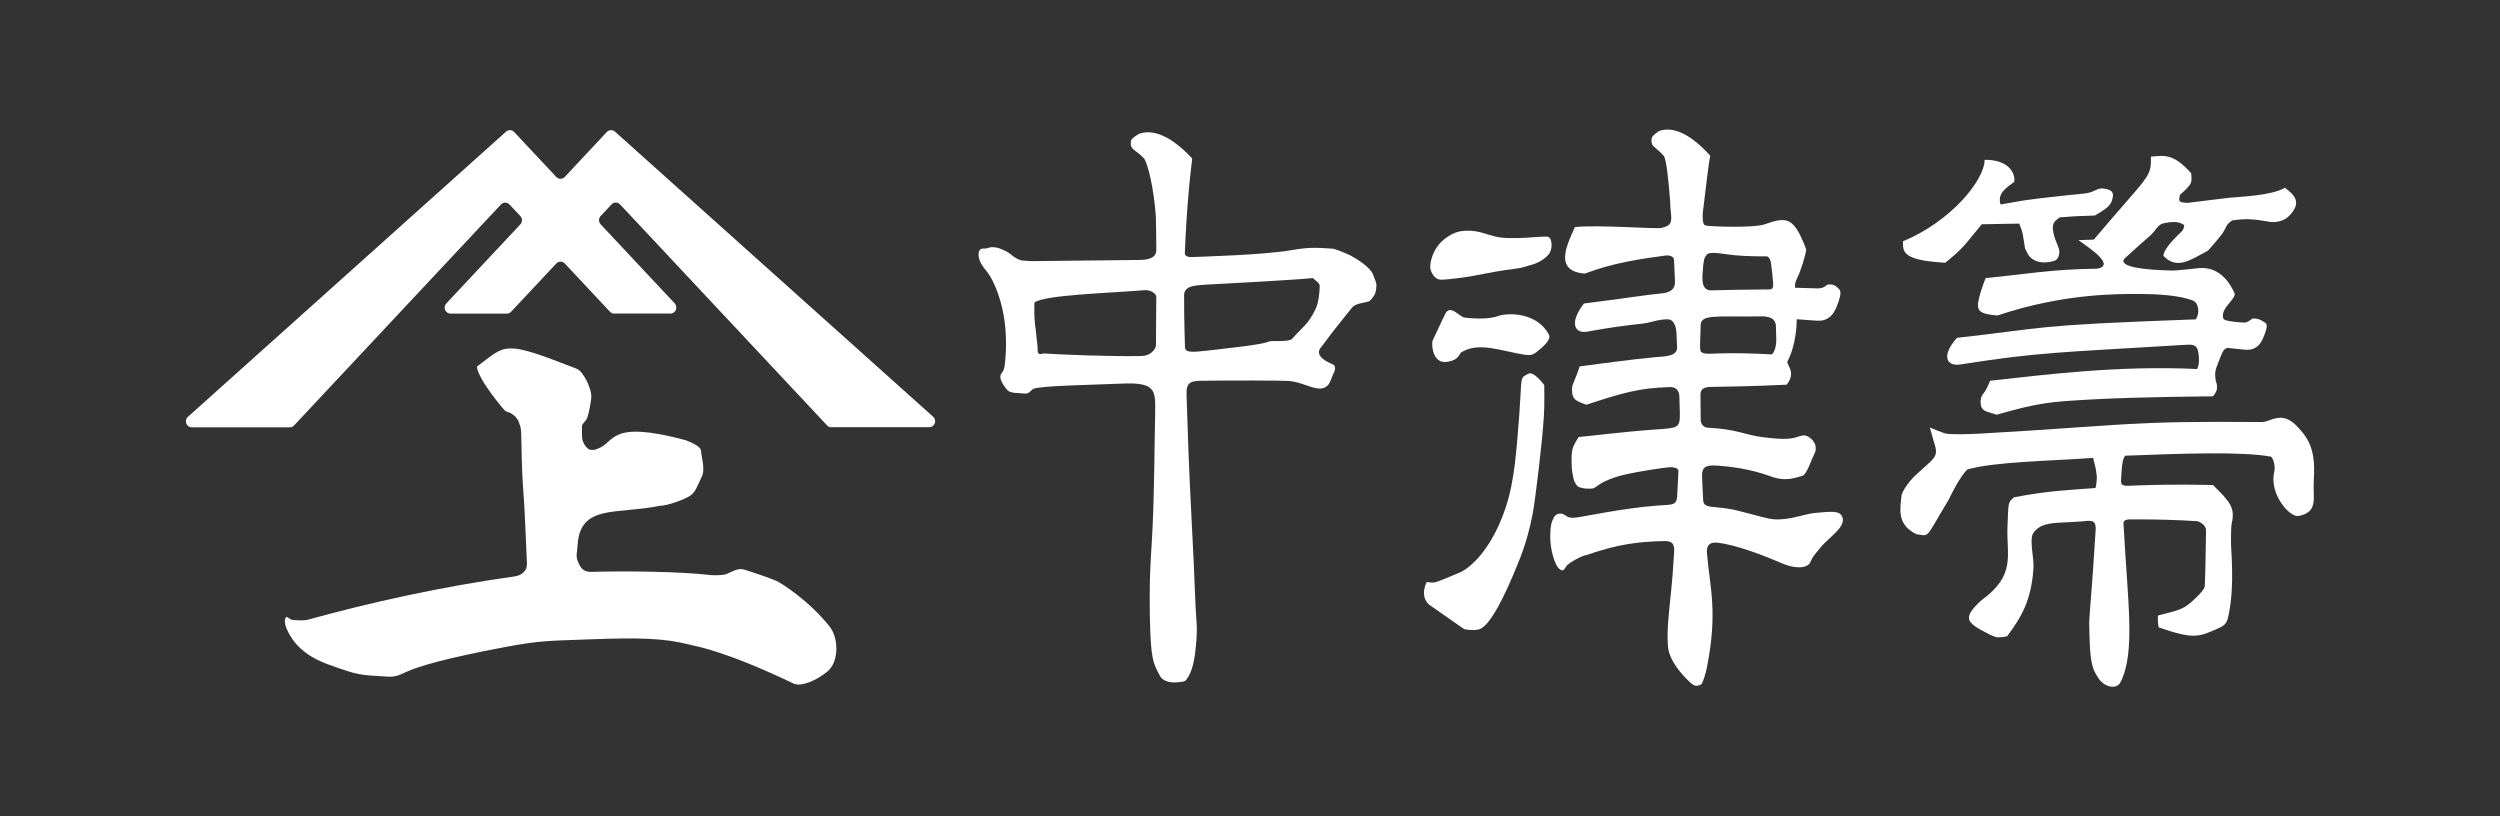 <svg width="98" height="32" viewBox="0 0 98 32" fill="none" xmlns="http://www.w3.org/2000/svg">
<rect x="0" y="0" width="98" height="32" fill="#333333" stroke="none"/>
<path d="M59.903 14.653C59.681 14.782 59.646 14.735 59.618 15.227C59.61 15.363 59.593 15.744 59.557 16.236C59.453 17.559 59.383 18.831 59.016 19.917C58.333 21.937 57.285 22.414 57.285 22.414C57.285 22.414 56.444 22.778 56.286 22.819C56.128 22.86 55.928 22.813 55.928 22.813C55.928 22.813 55.635 23.353 56.016 23.698C56.475 24.019 56.934 24.34 57.393 24.661C57.716 24.728 57.902 24.691 57.972 24.672C58.436 24.548 59.055 23.198 59.483 22.137C59.554 21.962 59.981 20.987 60.155 19.668C60.183 19.458 60.437 17.601 60.52 16.314C60.55 15.879 60.535 15.096 60.535 15.096C60.535 15.096 60.126 14.527 59.903 14.653Z" fill="white"/>
<path d="M58.726 12.39C58.318 12.542 57.607 12.476 57.403 12.448C57.224 12.424 56.856 11.928 56.666 12.281C56.545 12.508 56.321 13.023 56.15 13.37C56.112 13.655 56.212 14.243 56.699 14.187C57.081 14.145 57.179 13.977 57.26 13.827C57.965 13.365 58.861 13.776 59.827 13.914C59.986 13.937 60.106 13.903 60.234 13.801C60.54 13.556 60.812 13.301 60.717 13.12C60.266 12.245 59.11 12.247 58.724 12.39H58.726Z" fill="white"/>
<path d="M72.192 20.223C72.095 20.001 71.702 20.063 71.23 20.1C70.756 20.138 70.466 20.291 69.947 20.346C69.402 20.402 69.242 20.296 68.592 20.14C68.211 20.05 68.056 19.961 67.286 19.886C67.015 19.859 66.778 19.851 66.767 19.632C66.756 19.445 66.747 19.263 66.738 19.088C66.733 18.988 66.73 18.892 66.725 18.797C66.709 18.405 66.716 18.209 67.327 18.252C68.586 18.338 69.315 18.645 69.491 18.703C70.024 18.875 70.374 18.727 70.598 18.669C70.735 18.633 70.762 18.579 70.868 18.376C70.932 18.254 70.997 18.07 70.997 18.07C70.997 18.07 71.035 17.99 71.11 17.819C71.183 17.653 71.178 17.691 71.173 17.515C71.168 17.373 71.022 17.187 70.872 17.112C70.722 17.037 70.669 17.061 70.394 17.146C70.12 17.229 69.726 17.219 69.102 17.138C68.332 17.037 68.145 16.831 66.942 16.765C66.803 16.756 66.669 16.645 66.668 16.461C66.665 16.236 66.663 16.017 66.661 15.804C66.661 15.701 66.659 15.599 66.659 15.497C66.654 15.257 66.771 15.171 67.096 15.166C67.705 15.158 68.657 15.145 70.037 15.08C70.403 14.619 70.077 14.356 70.06 14.185C70.297 13.756 70.428 13.101 70.432 12.513C70.799 12.544 71.112 12.562 71.216 12.57C71.376 12.581 71.579 12.57 71.776 12.382C71.944 12.22 72.063 11.879 72.125 11.639C72.16 11.502 72.152 11.397 72.09 11.331C71.921 11.153 71.822 11.129 71.62 11.163C71.616 11.179 71.481 11.306 71.268 11.306C70.967 11.296 70.665 11.288 70.364 11.279C70.354 11.165 70.378 11.045 70.429 10.944C70.59 10.633 70.797 9.957 70.802 9.772C70.322 8.51 70.061 8.479 69.175 8.793C68.743 8.945 67.093 8.875 66.984 8.857C66.848 8.835 66.8 8.845 66.771 8.737C66.741 8.63 66.721 8.454 66.789 8.023C66.875 7.312 66.982 6.359 67.043 6.104C66.042 4.997 65.375 5.006 65.022 5.143C65.001 5.158 64.809 5.286 64.763 5.379C64.718 5.473 64.731 5.629 64.799 5.713C64.871 5.797 64.994 5.86 65.228 6.118C65.327 6.284 65.406 7.078 65.468 7.874C65.468 8.012 65.493 8.312 65.505 8.406C65.56 8.832 65.368 8.869 65.136 8.933C64.937 8.989 62.67 8.802 61.735 8.902C61.615 9.161 61.524 9.39 61.524 9.39C61.524 9.39 61.417 9.661 61.385 9.808C61.282 10.29 61.396 10.664 62.119 10.726C63.294 10.28 64.408 10.14 65.294 10.015C65.37 10.005 65.476 10.02 65.541 10.058C65.578 10.081 65.604 10.115 65.62 10.165C65.632 10.377 65.641 10.578 65.648 10.765C65.653 10.862 65.656 10.956 65.659 11.049C65.668 11.334 65.471 11.466 65.164 11.497C64.384 11.578 63.641 11.702 62.092 11.897C61.505 12.648 61.721 13.079 62.199 13.003C63.178 12.827 63.724 12.757 64.421 12.681C64.625 12.662 64.887 12.563 65.124 12.534C65.361 12.504 65.463 12.513 65.526 12.563C65.653 12.664 65.709 12.863 65.717 13.038C65.724 13.215 65.733 13.408 65.742 13.611C65.76 13.981 65.23 13.97 64.874 14.003C63.77 14.109 62.78 14.253 61.921 14.363C61.837 14.636 61.797 14.707 61.716 14.919C61.665 15.052 61.626 15.109 61.623 15.239C61.608 15.715 61.829 15.716 62.183 15.867C63.597 15.402 64.237 15.212 65.446 15.173C65.691 15.165 65.822 15.294 65.831 15.541C65.839 15.772 65.846 15.995 65.85 16.204C65.861 16.799 65.748 16.776 64.891 16.836C63.542 16.933 62.333 17.096 61.879 17.131C61.697 17.434 61.646 17.548 61.626 17.681C61.6 17.858 61.587 18.28 61.651 18.61C61.682 18.769 61.699 18.88 61.796 19.005C61.867 19.094 61.879 19.091 61.985 19.12C62.234 19.188 62.475 19.141 62.475 19.141C62.475 19.141 62.646 19.024 62.752 18.954C62.881 18.87 63.258 18.697 63.775 18.586C64.139 18.499 65.248 18.324 65.443 18.315C65.561 18.309 65.801 18.328 65.794 18.469C65.788 18.58 65.78 18.793 65.774 18.914C65.767 19.04 65.756 19.172 65.753 19.306C65.74 19.835 65.638 19.77 64.972 19.818C63.568 19.922 61.987 20.279 61.735 20.293C61.43 20.311 61.43 20.227 61.293 20.162C61.157 20.096 60.993 20.143 60.921 20.267C60.799 20.48 60.78 20.661 60.772 20.914C60.765 21.089 60.761 21.495 60.941 21.991C61.016 22.198 61.09 22.276 61.166 22.331C61.248 22.391 61.314 22.351 61.391 22.208C61.468 22.066 62.055 21.762 62.17 21.765C63.455 21.316 64.241 21.236 65.21 21.21C65.498 21.202 65.649 21.264 65.627 21.63C65.607 21.951 65.585 22.267 65.563 22.572C65.517 23.201 65.369 24.288 65.369 24.917C65.369 25.03 65.373 25.168 65.386 25.343C65.426 25.859 65.876 26.413 66.298 26.79C66.473 26.948 66.612 26.862 66.678 26.834C66.746 26.803 66.867 26.384 66.904 26.196C67.351 23.969 67.023 23.032 66.912 21.68C66.887 21.371 67.023 21.24 67.332 21.275C68.079 21.358 69.18 21.791 69.884 22.094C70.25 22.251 70.62 22.277 70.809 22.185C70.946 22.118 70.951 22.072 71.017 21.926C71.081 21.781 71.309 21.539 71.426 21.389C71.525 21.265 72.052 20.834 72.169 20.615C72.288 20.396 72.234 20.305 72.198 20.221L72.192 20.223ZM66.746 10.673C66.757 10.547 66.759 10.378 66.799 10.185C66.804 10.167 66.823 10.074 66.92 9.968C67.02 9.86 67.501 9.941 67.622 9.96C68.093 10.031 68.629 10.052 69.274 10.05C69.368 10.094 69.409 10.211 69.424 10.327C69.436 10.421 69.459 10.585 69.469 10.679C69.479 10.784 69.492 10.922 69.505 11.085C69.517 11.232 69.503 11.344 69.374 11.345C68.391 11.354 67.651 11.365 67.057 11.382C66.771 11.369 66.754 11.11 66.741 11.013C66.728 10.916 66.731 10.825 66.745 10.672L66.746 10.673ZM66.654 13.162C66.659 13.017 66.662 12.872 66.667 12.728C66.676 12.5 66.889 12.446 67.159 12.422C67.639 12.383 68.478 12.42 68.961 12.402C69.332 12.388 69.605 12.462 69.616 12.786C69.623 12.952 69.627 13.112 69.629 13.261C69.643 13.58 69.54 13.851 69.446 13.893C68.727 13.853 68.074 13.834 67.376 13.854C67.099 13.863 66.775 13.903 66.678 13.785C66.618 13.712 66.648 13.389 66.654 13.163V13.162Z" fill="white"/>
<path d="M56.467 10.963C56.819 10.966 57.564 10.843 57.629 10.836C57.964 10.774 58.296 10.711 58.63 10.648C59.173 10.546 59.506 10.551 59.807 10.446C59.971 10.388 60.37 10.349 60.703 9.976C60.878 9.78 60.855 9.314 60.671 9.279C60.488 9.243 59.221 9.425 58.621 9.273C58.23 9.175 57.999 9.061 57.641 9.046C57.282 9.033 57.038 9.071 56.676 9.331C56.122 9.73 56.047 10.363 56.067 10.512C56.088 10.661 56.23 10.958 56.467 10.961V10.963Z" fill="white"/>
<path d="M89.914 16.59C89.521 16.264 89.236 16.373 88.862 16.508C88.79 16.533 88.719 16.546 88.642 16.544C83.346 16.496 83.314 16.673 77.632 16.997C77.225 17.021 76.402 17.043 76.242 16.988C76.058 16.926 75.862 16.848 75.651 16.759C75.821 17.355 75.774 17.205 75.787 17.249C75.998 17.894 75.923 17.875 75.225 18.504C74.688 18.967 74.544 19.389 74.544 19.389C74.49 19.937 74.332 20.547 75.121 20.941C75.657 21.004 75.424 21.189 76.392 19.582C76.499 19.35 76.848 18.661 77.119 18.404C78.184 18.097 80.335 18.073 82.051 17.95C82.158 18.409 82.151 18.287 82.197 18.707C82.192 18.915 82.156 19.109 82.141 19.131C81.157 19.207 80.352 19.227 78.944 19.494C78.706 19.719 78.734 19.649 78.693 20.658C78.648 21.772 79.043 22.533 77.676 23.527C77.297 23.874 77.046 24.172 77.265 24.412C77.414 24.575 77.599 24.662 77.713 24.724C78.029 24.894 78 24.89 78.281 24.984C78.578 24.981 78.681 24.94 78.688 24.931C79.222 24.201 79.636 23.559 79.713 22.236C79.73 21.92 79.586 21.302 79.659 21.002C79.698 20.844 79.892 20.675 80.067 20.604C80.436 20.458 80.908 20.497 81.574 20.442C81.945 20.41 82.176 20.336 82.149 20.776C82.008 23.109 81.933 23.704 81.896 24.378C81.923 25.815 81.948 26.129 82.267 26.599C82.498 26.94 82.973 27.043 83.124 26.743C83.719 25.56 83.405 23.616 83.241 20.531C83.23 20.325 83.469 20.363 83.725 20.361C84.453 20.355 85.316 20.378 86.146 20.431C86.172 20.442 86.481 20.549 86.477 20.804C86.469 20.953 86.462 22.14 86.43 22.951C86.425 23.097 86.24 23.274 86.132 23.381C85.592 23.93 85.429 23.904 84.594 24.128C84.592 24.154 84.569 24.378 84.624 24.596C85.987 25.058 86.166 24.994 87.025 24.598C87.2 24.517 87.287 24.414 87.33 24.242C87.499 23.545 87.543 22.712 87.459 21.408C87.451 21.29 87.451 20.653 87.484 20.514C87.627 19.897 87.41 19.662 86.749 19.013C86.605 19.01 85.27 18.976 83.953 19.023C83.028 19.056 83.129 19.131 83.169 18.447C83.185 18.163 83.228 17.941 83.31 17.863C85.467 17.781 87.888 17.689 89.03 17.902C89.162 18.052 89.188 18.34 89.151 18.494C88.944 19.363 89.756 20.292 90.102 20.226C90.854 20.086 90.681 19.559 90.695 18.99C90.699 18.83 90.711 18.639 90.713 18.536C90.737 17.503 90.431 17.083 89.917 16.586L89.914 16.59Z" fill="white"/>
<path d="M78.422 8.016C78.289 7.586 78.622 7.376 78.959 7.127C79.009 6.754 78.697 6.25 77.797 6.266C77.797 7.054 76.479 8.682 74.596 9.458C74.607 9.829 74.496 10.204 76.254 10.299C76.986 9.708 76.986 9.632 77.685 8.791C77.767 8.791 78.375 8.782 79.155 8.765C79.318 9.156 79.294 9.224 79.381 9.735C79.448 9.874 79.493 9.982 79.567 10.063C79.91 10.437 80.549 10.241 80.602 10.187C80.693 10.095 80.7 10.057 80.717 9.956C80.734 9.861 80.723 9.777 80.686 9.69C80.298 8.772 80.51 8.7 80.741 8.521C81.77 8.442 81.344 8.487 82.115 8.448C82.614 8.166 82.74 8.038 82.8 7.824V7.821C82.841 7.675 82.851 7.54 82.731 7.471C82.693 7.449 82.643 7.428 82.575 7.41C82.404 7.367 82.271 7.383 82.118 7.467C81.865 7.605 81.582 7.593 81.157 7.642C80.451 7.722 80.06 7.753 79.303 7.862C78.966 7.914 78.758 7.965 78.421 8.016H78.422Z" fill="white"/>
<path d="M85.759 7.95C85.342 7.945 85.427 7.855 85.448 7.647C85.939 7.197 85.928 7.195 85.894 6.791C85.185 5.999 84.845 6.1 84.316 6.14C84.329 6.992 84.253 6.817 82.082 9.386C82.081 9.389 82.078 9.391 82.077 9.393C82.077 9.393 82.056 9.393 81.475 9.413C82.007 9.792 82.908 10.399 82.214 10.532C80.349 10.556 79.418 10.751 77.836 10.9C77.734 11.178 77.748 11.119 77.682 11.33C77.641 11.458 77.608 11.556 77.577 11.692C77.473 12.147 77.519 12.306 78.299 12.367C80.963 11.475 83.114 11.525 83.915 11.524C84.504 11.524 85.435 11.57 85.962 11.782C86.211 11.884 86.23 12.318 86.071 12.519C79.494 12.755 80.324 12.842 76.712 13.243C76.081 13.955 76.311 14.361 76.827 14.29C79.907 13.805 80.63 13.823 85.625 13.519C85.845 13.513 86.029 13.475 86.127 13.656C86.191 13.777 86.25 14.25 86.129 14.466C83.069 14.317 80.132 14.69 78.008 14.926C78.004 14.962 77.85 15.311 77.771 15.398C77.685 15.494 77.644 15.59 77.641 15.714C77.625 16.163 77.888 16.116 78.269 16.258C79.938 15.777 80.374 15.75 81.98 15.659C83.887 15.552 86.745 15.537 86.745 15.537C87.022 15.231 86.872 15.036 86.847 14.861C86.795 14.489 86.91 14.363 87.045 13.985C87.071 13.914 87.152 13.734 87.191 13.707C87.229 13.68 87.262 13.653 87.3 13.636C87.713 13.673 87.9 13.703 88.011 13.71C88.158 13.72 88.342 13.71 88.519 13.55C88.667 13.417 88.775 13.129 88.833 12.924C88.867 12.804 88.869 12.702 88.803 12.655C88.598 12.515 88.46 12.466 88.278 12.494C88.275 12.508 88.102 12.642 88.009 12.644C87.858 12.649 87.353 12.603 87.215 12.539C87.143 12.504 87.136 12.455 87.137 12.361C87.137 12.294 87.169 12.197 87.202 12.139C87.377 11.843 87.599 11.694 87.604 11.518C87.216 10.627 86.627 10.473 86.206 10.51C86.025 10.525 85.279 10.618 85.105 10.606C84.675 10.579 84.759 10.598 84.383 10.57C83.235 10.487 83.139 10.269 83.296 10.123C84.221 9.267 84.271 9.28 84.424 9.095C84.567 8.923 84.621 8.787 84.86 8.742C85.294 8.662 85.461 8.712 85.62 8.824C85.618 8.903 85.616 8.926 85.541 9.056C85.009 9.555 84.829 9.824 84.803 10.026C85.324 10.577 85.845 10.206 86.491 9.858C86.517 9.843 86.547 9.831 86.567 9.809C87.159 9.132 87.13 9.155 87.283 8.853C87.339 8.743 87.501 8.64 87.501 8.64C88.12 8.544 88.478 8.612 88.986 8.698C89.162 8.728 89.511 8.683 89.707 8.488C90.261 7.938 89.953 7.653 89.568 7.359C89.061 7.669 87.812 7.71 87.368 7.754C86.831 7.82 86.296 7.885 85.759 7.951V7.95Z" fill="white"/>
<path d="M22.139 10.328C22.729 10.957 23.319 11.588 23.909 12.218C23.957 12.27 24.006 12.291 24.076 12.291C24.811 12.291 25.546 12.291 26.282 12.291C26.485 12.291 26.589 12.043 26.449 11.893C25.481 10.86 24.513 9.826 23.545 8.793C23.46 8.703 23.46 8.559 23.545 8.469C23.687 8.317 23.83 8.165 23.972 8.013C24.063 7.916 24.215 7.916 24.306 8.013C27.01 10.9 29.714 13.787 32.419 16.674C32.466 16.726 32.515 16.747 32.585 16.747C33.865 16.747 35.146 16.747 36.426 16.747C36.639 16.747 36.738 16.479 36.579 16.336C32.422 12.61 28.264 8.886 24.107 5.16C24.014 5.077 23.873 5.084 23.787 5.174C23.238 5.761 22.688 6.349 22.139 6.936C22.048 7.033 21.895 7.033 21.805 6.936C21.255 6.35 20.706 5.762 20.156 5.175C20.071 5.084 19.929 5.078 19.836 5.161C15.68 8.888 11.523 12.614 7.366 16.34C7.206 16.483 7.305 16.751 7.518 16.751H11.36C11.43 16.751 11.478 16.73 11.527 16.678C14.23 13.79 16.934 10.903 19.637 8.016C19.728 7.918 19.881 7.918 19.971 8.016C20.113 8.167 20.256 8.319 20.398 8.471C20.483 8.563 20.483 8.705 20.398 8.795C19.431 9.829 18.463 10.862 17.494 11.896C17.353 12.045 17.458 12.293 17.662 12.293H19.868C19.938 12.293 19.986 12.272 20.035 12.22C20.625 11.591 21.216 10.959 21.806 10.33C21.897 10.233 22.049 10.233 22.14 10.33L22.139 10.328Z" fill="white"/>
<path d="M30.437 22.774C30.233 22.674 29.368 22.382 29.14 22.32C28.912 22.26 28.682 22.425 28.473 22.505C28.389 22.536 28.187 22.548 28.134 22.548C28.051 22.548 27.937 22.554 27.855 22.542C26.677 22.402 24.451 22.378 23.207 22.417C22.938 22.425 22.796 22.336 22.69 22.092C22.683 22.075 22.675 22.058 22.666 22.038C22.555 21.794 22.624 21.695 22.642 21.361C22.744 19.757 24.158 20.177 25.841 19.83C26.187 19.824 26.843 19.575 27.059 19.429C27.275 19.283 27.345 19.017 27.505 18.697C27.663 18.377 27.486 17.901 27.481 17.681C27.477 17.502 27.128 17.351 26.863 17.251C23.808 16.437 24.137 17.361 23.414 17.594C23.284 17.649 23.273 17.633 23.193 17.636C23.1 17.638 23.059 17.598 22.997 17.54C22.936 17.482 22.897 17.414 22.847 17.295C22.797 17.177 22.816 16.814 22.812 16.723C22.81 16.635 22.887 16.576 22.974 16.462C23.061 16.35 23.127 15.947 23.17 15.674C23.213 15.401 23.099 15.157 23.012 14.953C22.978 14.878 22.906 14.756 22.814 14.63C22.748 14.539 22.673 14.48 22.569 14.441C19.711 13.326 19.862 13.491 18.694 14.373C18.739 14.871 19.75 16.071 19.81 16.11C19.886 16.159 19.969 16.159 20.032 16.201C20.093 16.24 20.175 16.292 20.252 16.394C20.328 16.495 20.337 16.533 20.376 16.656C20.416 16.78 20.425 16.819 20.433 17.044C20.439 17.268 20.451 18.474 20.512 19.205C20.559 19.765 20.625 21.326 20.657 22.097C20.668 22.378 20.451 22.556 20.169 22.596C17.323 22.994 14.512 23.615 12.052 24.297C11.89 24.343 11.458 24.302 11.43 24.294C11.402 24.285 11.246 24.185 11.237 24.178C11.227 24.171 11.087 24.281 11.23 24.63C11.383 24.999 11.64 25.353 12.083 25.657C12.526 25.961 13.136 26.145 13.671 26.322C14.208 26.502 14.711 26.485 15.085 26.516C15.459 26.547 15.541 26.516 15.969 26.321C16.397 26.128 17.43 25.808 19.799 25.364C21.192 25.105 21.451 25.126 23.082 25.063C25.043 24.99 26.026 25.012 27.029 25.269C27.303 25.339 28.393 25.499 31.113 26.797C31.403 26.934 32.024 26.668 32.438 26.32C32.58 26.201 32.679 26.029 32.73 25.838C32.884 25.266 32.691 24.771 32.525 24.564C31.697 23.527 30.641 22.869 30.436 22.77L30.437 22.774Z" fill="white"/>
<path d="M53.827 10.77C53.82 10.754 53.735 10.44 52.911 9.999C52.876 9.99 52.521 9.816 52.256 9.749C51.54 9.696 51.244 9.698 50.647 9.803C49.538 9.996 47.162 10.056 46.785 10.075C46.711 10.079 46.439 10.103 46.446 9.912C46.461 9.471 46.481 9.142 46.503 8.772C46.561 7.812 46.633 7.062 46.734 6.211C45.699 5.103 45.008 5.112 44.643 5.249C44.621 5.263 44.397 5.391 44.352 5.484C44.305 5.577 44.318 5.733 44.39 5.818C44.461 5.902 44.615 5.966 44.858 6.223C45.007 6.463 45.238 7.425 45.31 8.494C45.319 8.874 45.325 9.268 45.327 9.791C45.329 10.097 45.064 10.176 44.709 10.19C43.371 10.205 42.032 10.219 40.693 10.234C40.469 10.242 40.248 10.229 40.104 10.215C39.81 10.188 39.663 9.961 39.434 9.848C39.248 9.757 39.075 9.677 38.853 9.691C38.789 9.695 38.692 9.74 38.63 9.742C38.598 9.742 38.564 9.742 38.528 9.744C38.458 9.746 38.419 9.771 38.387 9.833C38.342 9.925 38.358 10.065 38.391 10.17C38.47 10.429 38.668 10.593 38.798 10.807C38.989 11.119 39.108 11.443 39.212 11.793C39.42 12.496 39.469 13.269 39.416 13.992C39.373 14.592 39.331 14.496 39.238 14.669C39.215 14.71 39.207 14.764 39.222 14.844C39.257 15.023 39.454 15.253 39.476 15.278C39.611 15.437 39.911 15.395 40.165 15.428C40.337 15.45 40.394 15.313 40.502 15.245C40.792 15.117 42.758 15.09 43.977 15.037C45.279 14.98 45.295 15.287 45.283 16.109C45.272 16.959 45.256 17.837 45.245 18.476C45.199 21.126 45.123 21.298 45.076 22.711C45.064 23.087 45.068 23.744 45.074 24.122C45.104 25.847 45.199 25.988 45.468 26.492C45.682 26.893 46.434 26.718 46.461 26.69C46.66 26.486 46.78 26.108 46.845 25.628C46.887 25.32 46.933 24.793 46.91 24.486C46.85 23.628 46.841 23.1 46.794 22.045C46.748 20.989 46.652 19.395 46.588 17.694C46.564 17.035 46.538 16.175 46.512 15.48C46.493 14.957 46.697 14.932 47.153 14.925C48.285 14.909 50.177 14.913 50.502 14.933C51.166 14.973 51.711 15.463 52.053 15.1C52.152 14.995 52.209 14.762 52.279 14.626C52.341 14.503 52.363 14.391 52.284 14.3C51.465 13.967 51.719 13.683 51.818 13.575C52.325 12.885 52.309 12.929 52.998 12.06C53.166 11.849 53.611 11.884 53.713 11.777C53.795 11.693 53.848 11.613 53.888 11.541C53.941 11.443 53.955 11.267 53.955 11.15C53.955 11.104 53.879 10.887 53.827 10.769V10.77ZM45.315 13.522C45.312 13.697 45.091 13.947 44.759 13.955C43.634 13.984 41.467 13.898 40.917 13.855C40.804 13.879 40.755 13.89 40.728 13.867C40.702 13.844 40.688 13.839 40.678 13.781C40.67 13.722 40.681 13.626 40.665 13.53C40.591 12.699 40.523 12.636 40.551 11.857C40.945 11.562 43.417 11.493 44.858 11.376C45.128 11.354 45.326 11.522 45.326 11.639C45.323 12.276 45.32 12.851 45.313 13.522H45.315ZM51.576 12.101C51.273 12.734 51.094 12.78 50.651 13.28C50.523 13.422 49.85 13.338 49.737 13.389C49.448 13.52 48.135 13.648 47.347 13.741C46.718 13.814 46.456 13.831 46.451 13.599C46.438 13.15 46.427 12.809 46.422 12.402C46.417 12.107 46.416 11.828 46.417 11.562C46.417 11.336 46.597 11.238 46.849 11.198C46.966 11.178 47.1 11.172 47.234 11.161C48.475 11.094 50.895 10.965 51.463 10.899C51.628 11.046 51.732 11.109 51.732 11.209C51.732 11.47 51.685 11.874 51.575 12.103L51.576 12.101Z" fill="white"/>
</svg>
